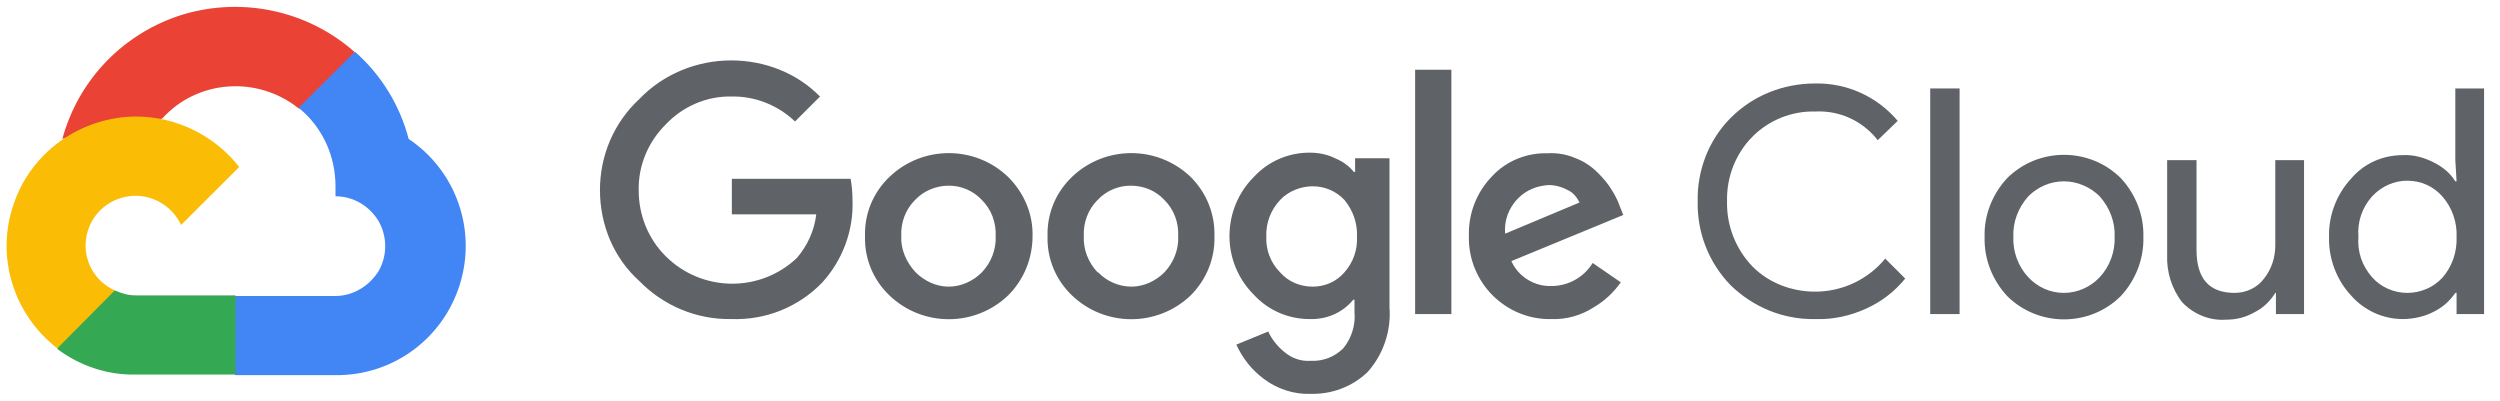 <svg xmlns="http://www.w3.org/2000/svg" width="262" height="42" viewBox="0 0 262 42" fill="none"><g clip-path="url(#clip0_1360_4912)"><path d="M31.232 11.361H32.739L36.866 7.18L37.128 5.417C32.215 1.106 25.467 -0.331 19.243 1.498C13.019 3.392 8.237 8.291 6.533 14.561C6.992 14.365 7.516 14.3 7.974 14.496L16.36 13.059C16.36 13.059 16.753 12.406 17.015 12.406C20.684 8.356 26.973 7.899 31.297 11.361" fill="#EA4335"></path><path d="M42.826 14.561C41.909 11.033 39.944 7.833 37.192 5.416L31.296 11.295C33.785 13.319 35.161 16.324 35.161 19.525V20.57C36.996 20.57 38.699 21.55 39.682 23.183C40.599 24.816 40.599 26.775 39.682 28.408C38.699 29.975 36.996 31.02 35.161 31.02H24.679L23.631 32.066V38.271L24.679 39.316H35.161C41.123 39.381 46.43 35.528 48.198 29.779C49.967 24.097 47.805 17.892 42.826 14.561Z" fill="#4285F4"></path><path d="M14.197 39.251H24.679V30.956H14.197C13.476 30.956 12.755 30.76 12.035 30.434L10.594 30.891L6.401 35.071L6.008 36.574C8.366 38.337 11.249 39.317 14.197 39.251Z" fill="#34A853"></path><path d="M14.197 12.209C8.432 12.274 3.257 15.932 1.422 21.419C-0.478 26.905 1.422 32.98 6.008 36.507L12.035 30.432C9.939 29.518 8.694 27.297 9.022 25.011C9.349 22.66 11.184 20.896 13.477 20.57C15.769 20.243 17.997 21.484 18.98 23.574L25.072 17.5C22.452 14.168 18.456 12.209 14.197 12.209Z" fill="#FBBC05"></path><path d="M157.739 24.488L165.534 21.223C165.272 20.7 164.879 20.177 164.29 19.916C163.7 19.59 162.979 19.394 162.324 19.394C161.079 19.459 159.966 19.916 159.114 20.765C158.132 21.745 157.608 23.117 157.739 24.488ZM162.587 33.437C160.293 33.502 158.066 32.588 156.428 30.955C154.79 29.322 153.873 27.036 153.939 24.75C153.873 22.398 154.725 20.177 156.362 18.479C157.869 16.846 160.031 15.997 162.193 16.062C163.242 15.997 164.224 16.193 165.141 16.585C165.993 16.912 166.779 17.434 167.435 18.087C167.959 18.61 168.483 19.198 168.876 19.851C169.203 20.374 169.531 20.961 169.727 21.549L170.121 22.529L158.393 27.363C159.114 28.995 160.818 30.04 162.587 29.975C164.355 29.975 165.993 29.061 166.911 27.559L169.858 29.584C169.138 30.628 168.155 31.543 167.042 32.196C165.731 33.045 164.159 33.502 162.587 33.437ZM152.104 7.31V32.915H148.305V7.31H152.104ZM137.56 30.04C138.87 30.04 140.05 29.518 140.901 28.538C141.819 27.493 142.277 26.187 142.211 24.815C142.277 23.443 141.818 22.072 140.901 20.961C140.05 20.047 138.87 19.524 137.56 19.524C136.315 19.524 135.005 20.047 134.153 20.961C133.171 22.006 132.647 23.378 132.712 24.815C132.647 26.187 133.171 27.558 134.153 28.538C135.005 29.518 136.25 30.04 137.56 30.04ZM137.298 41.275C135.595 41.34 133.826 40.752 132.45 39.707C131.205 38.793 130.223 37.552 129.568 36.115L132.909 34.743C133.302 35.592 133.891 36.31 134.612 36.898C135.399 37.552 136.316 37.879 137.364 37.813C138.609 37.879 139.853 37.421 140.771 36.507C141.622 35.462 142.081 34.09 141.95 32.718V31.412H141.819C140.705 32.784 139.001 33.502 137.233 33.437C135.005 33.437 132.909 32.522 131.402 30.89C129.764 29.257 128.847 27.036 128.847 24.75C128.847 22.398 129.764 20.177 131.402 18.545C132.909 16.912 135.005 15.997 137.233 15.997C138.215 15.997 139.133 16.193 139.918 16.585C140.705 16.912 141.36 17.369 141.884 18.022H142.015V16.585H145.618V32.196C145.814 34.678 144.963 37.16 143.325 38.989C141.688 40.557 139.526 41.34 137.298 41.275ZM115.089 28.538C115.941 29.453 117.251 30.04 118.562 30.04C119.872 30.04 121.116 29.453 122.034 28.538C123.016 27.493 123.54 26.121 123.475 24.75C123.54 23.312 123.016 21.941 122.034 20.961C121.116 19.981 119.872 19.459 118.496 19.459C117.186 19.459 115.941 19.981 115.024 20.961C114.041 21.941 113.517 23.312 113.582 24.75C113.517 26.121 114.041 27.493 115.024 28.538H115.089ZM124.785 30.955C121.313 34.286 115.81 34.286 112.338 30.955C110.635 29.322 109.717 27.101 109.783 24.75C109.717 22.398 110.635 20.177 112.338 18.545C115.81 15.213 121.313 15.213 124.785 18.545C126.423 20.177 127.34 22.398 127.275 24.75C127.34 27.101 126.423 29.322 124.785 30.955ZM95.959 28.538C96.876 29.453 98.121 30.04 99.432 30.04C100.742 30.04 101.987 29.453 102.904 28.538C103.886 27.493 104.411 26.121 104.345 24.75C104.411 23.312 103.886 21.941 102.904 20.961C101.987 19.981 100.742 19.459 99.432 19.459C98.121 19.459 96.811 19.981 95.894 20.961C94.911 21.941 94.387 23.312 94.453 24.75C94.387 26.121 94.977 27.493 95.959 28.538ZM105.655 30.955C102.183 34.286 96.68 34.286 93.208 30.955C91.505 29.322 90.587 27.101 90.653 24.75C90.587 22.398 91.505 20.177 93.208 18.545C96.68 15.213 102.183 15.213 105.655 18.545C107.293 20.177 108.276 22.398 108.211 24.75C108.21 27.101 107.293 29.322 105.655 30.955ZM76.633 33.437C73.03 33.502 69.557 32.065 67.002 29.453C64.316 27.036 62.875 23.574 62.875 19.916C62.875 16.323 64.316 12.862 67.002 10.38C69.492 7.767 73.03 6.33 76.633 6.33C80.105 6.33 83.512 7.636 85.936 10.118L83.315 12.731C81.546 11.033 79.122 10.053 76.633 10.118C74.078 10.053 71.523 11.164 69.754 13.058C67.919 14.887 66.871 17.369 66.937 19.982C66.937 22.529 67.919 25.011 69.754 26.84C73.554 30.628 79.646 30.694 83.512 27.036C84.626 25.73 85.346 24.162 85.543 22.464H76.698V18.741H89.146C89.277 19.459 89.342 20.243 89.342 20.961C89.473 24.162 88.294 27.297 86.132 29.649C83.643 32.196 80.236 33.568 76.633 33.437Z" fill="#5F6368"></path><path d="M190.233 33.439C186.892 33.504 183.747 32.197 181.388 29.911C179.095 27.56 177.851 24.424 177.917 21.093C177.851 17.828 179.095 14.627 181.388 12.341C183.747 9.989 186.892 8.748 190.233 8.748C193.574 8.683 196.718 10.12 198.881 12.667L196.784 14.692C195.212 12.667 192.788 11.557 190.233 11.687C187.743 11.622 185.385 12.602 183.681 14.3C181.912 16.064 180.93 18.546 180.995 21.093C180.93 23.641 181.912 26.122 183.681 27.951C185.385 29.65 187.743 30.564 190.233 30.564C193.05 30.564 195.736 29.323 197.571 27.102L199.667 29.193C198.553 30.564 197.177 31.609 195.605 32.328C193.901 33.111 192.067 33.504 190.233 33.439Z" fill="#5F6368"></path><path d="M205.366 9.27H202.287V32.915H205.366V9.27Z" fill="#5F6368"></path><path d="M212.571 29.062C213.554 30.107 214.865 30.695 216.306 30.695C217.682 30.695 219.057 30.107 220.04 29.062C221.089 27.951 221.678 26.384 221.613 24.816C221.678 23.248 221.089 21.746 220.04 20.57C219.057 19.59 217.682 19.003 216.306 19.003C214.865 19.003 213.554 19.59 212.571 20.57C211.523 21.746 210.934 23.248 210.999 24.816C210.934 26.384 211.523 27.951 212.571 29.062ZM210.344 18.676C213.62 15.41 218.992 15.41 222.268 18.676C223.84 20.374 224.692 22.595 224.626 24.816C224.692 27.102 223.84 29.323 222.268 31.021C218.992 34.287 213.62 34.287 210.344 31.021C208.772 29.323 207.92 27.102 207.986 24.816C207.92 22.595 208.772 20.374 210.344 18.676Z" fill="#5F6368"></path><path d="M241.464 32.915H238.516V30.694H238.45C237.926 31.543 237.205 32.261 236.288 32.719C235.371 33.241 234.388 33.503 233.275 33.503C231.571 33.633 229.868 32.915 228.689 31.674C227.575 30.237 227.051 28.473 227.117 26.709V16.781H230.196V26.187C230.196 29.192 231.506 30.694 234.192 30.694C235.371 30.694 236.55 30.172 237.271 29.192C238.057 28.212 238.45 26.971 238.45 25.73V16.781H241.464" fill="#5F6368"></path><path d="M252.273 30.694C253.714 30.694 255.024 30.106 255.942 29.126C256.99 27.951 257.514 26.383 257.449 24.816C257.514 23.313 256.99 21.745 255.942 20.57C255.024 19.525 253.714 18.937 252.273 18.937C250.897 18.937 249.587 19.525 248.604 20.57C247.556 21.745 247.032 23.247 247.163 24.816C247.032 26.383 247.556 27.885 248.604 29.061C249.521 30.106 250.897 30.694 252.273 30.694ZM251.814 33.437C249.718 33.437 247.753 32.522 246.377 30.955C244.87 29.322 244.019 27.101 244.084 24.815C244.019 22.595 244.87 20.374 246.377 18.741C247.753 17.108 249.718 16.259 251.814 16.259C252.928 16.193 254.107 16.52 255.09 17.042C256.008 17.499 256.793 18.153 257.317 19.002H257.449L257.317 16.781V9.27H260.331V32.915H257.449V30.694H257.317C256.728 31.543 256.008 32.196 255.09 32.653C254.107 33.176 252.928 33.437 251.814 33.437Z" fill="#5F6368"></path></g><defs><clipPath id="clip0_1360_4912"><rect width="261" height="42" fill="white" transform="translate(0.012)"></rect></clipPath></defs></svg>